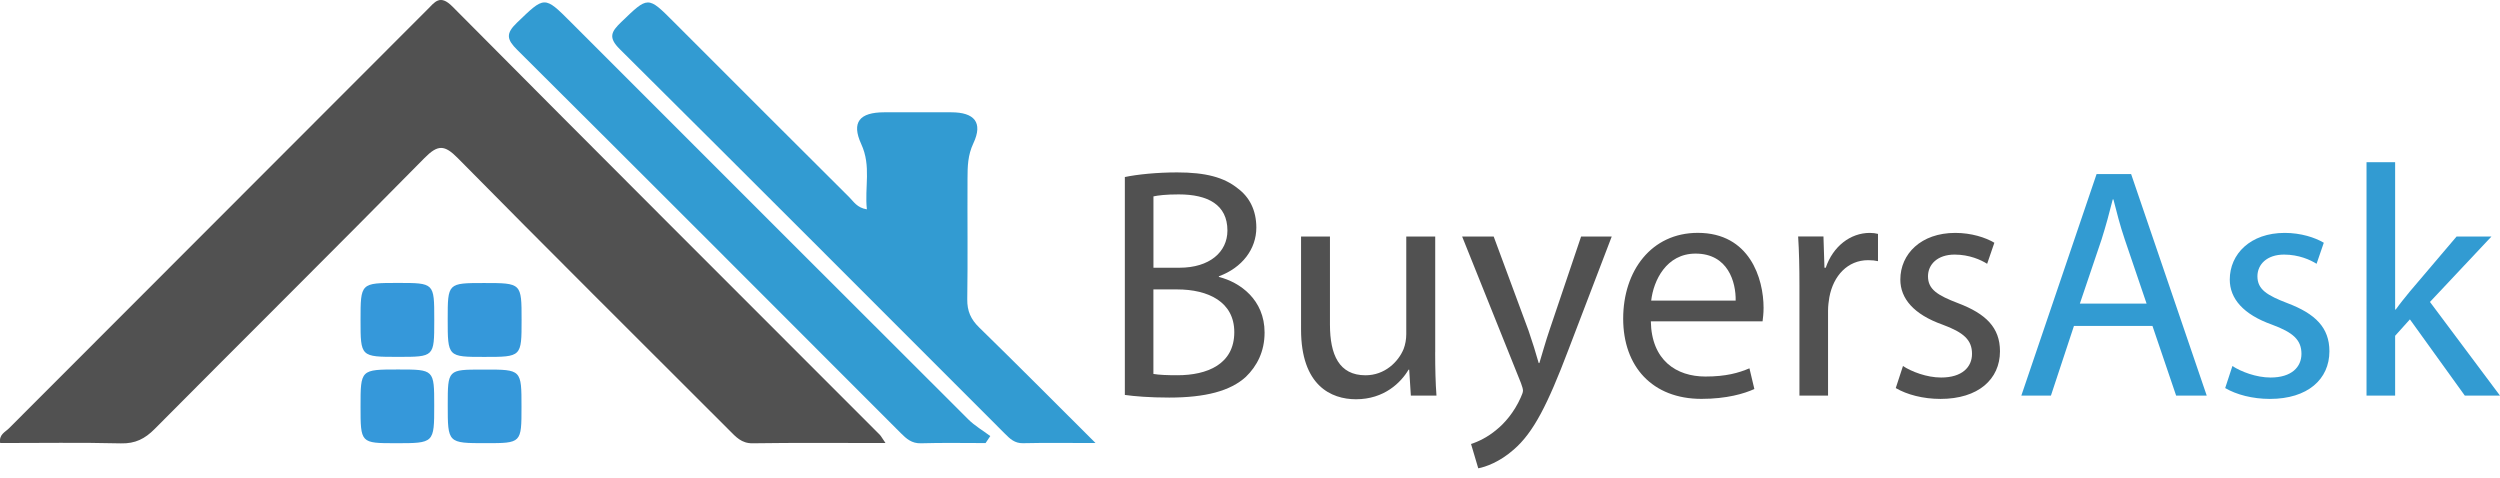 <?xml version="1.0" encoding="utf-8"?>
<!-- Generator: Adobe Illustrator 25.0.0, SVG Export Plug-In . SVG Version: 6.00 Build 0)  -->
<svg version="1.1" id="Layer_1" xmlns="http://www.w3.org/2000/svg" x="0px" y="0px"
     viewBox="0 0 578.57 110.58" style="enable-background:new 0 0 578.57 110.58;" xml:space="preserve">
<style type="text/css">
	.st0{fill:#515151;}
	.st1{fill:#329BD2;}
	.st2{fill:#3598DA;}
</style>
<g>
	<g>
		<path class="st0" d="M204.93,102.53c-10.77,0-20.76-0.09-30.74,0.06c-2.59,0.04-3.89-1.49-5.4-3
			c-20.98-20.97-42.02-41.88-62.85-63c-3.07-3.11-4.6-3.16-7.7-0.02c-20.7,21.01-41.66,41.77-62.44,62.7
			c-2.26,2.28-4.49,3.42-7.81,3.34c-9.31-0.23-18.63-0.08-27.95-0.08c-0.34-1.96,1.16-2.53,2-3.37
			C34.3,66.84,66.59,34.55,98.86,2.25c1.79-1.79,2.95-3.65,5.85-0.73c32.87,33.11,65.9,66.07,98.88,99.08
			C203.91,100.93,204.12,101.36,204.93,102.53z"/>
		<path class="st1" d="M253.54,102.53c-6.55,0-11.67-0.08-16.79,0.04c-1.94,0.04-3.02-1.03-4.21-2.22
			c-29.68-29.69-59.32-59.4-89.11-88.98c-2.71-2.69-1.99-4.02,0.32-6.24c6.25-6.02,6.14-6.1,12.14-0.09
			c13.54,13.55,27.08,27.1,40.66,40.61c1.02,1.01,1.78,2.43,4.07,2.8c-0.56-5.12,1.05-10-1.3-15.09c-2.34-5.1-0.38-7.36,5.32-7.37
			c5.16-0.01,10.33,0,15.49,0c5.38,0,7.4,2.36,5.14,7.16c-1.31,2.79-1.35,5.37-1.36,8.12c-0.05,9.33,0.08,18.66-0.06,27.98
			c-0.04,2.73,0.82,4.65,2.76,6.54C235.3,84.26,243.85,92.88,253.54,102.53z"/>
		<path class="st1" d="M228.09,102.54c-4.99,0-9.98-0.1-14.97,0.05c-2.12,0.06-3.35-1.05-4.67-2.37
			c-29.56-29.59-59.11-59.19-88.76-88.69c-2.42-2.4-2.67-3.76-0.08-6.25c6.45-6.2,6.32-6.34,12.54-0.11
			c30.63,30.64,61.26,61.28,91.93,91.88c1.5,1.49,3.39,2.59,5.1,3.87C228.82,101.46,228.45,102,228.09,102.54z"/>
		<path class="st2" d="M120.69,94.17c0,8.39,0,8.39-8.28,8.39c-8.79,0-8.79,0-8.79-8.82c0-8.21,0-8.21,8.02-8.21
			c0.17,0,0.33,0,0.5,0C120.69,85.52,120.69,85.52,120.69,94.17z"/>
		<path class="st2" d="M92.13,82.59c-8.69,0-8.69,0-8.69-8.51c0-8.6,0-8.6,8.66-8.6c8.4,0,8.4,0,8.4,8.34c0,0.17,0,0.33,0,0.5
			C100.49,82.59,100.49,82.59,92.13,82.59z"/>
		<path class="st2" d="M112.06,82.6c-8.45,0-8.45,0-8.45-8.72c0-8.38,0-8.38,8.39-8.38c8.71,0,8.71,0,8.71,8.55
			C120.71,82.6,120.71,82.6,112.06,82.6z"/>
		<path class="st2" d="M83.44,94.05c0-8.54,0-8.54,8.69-8.54c8.36,0,8.36,0,8.36,8.35c0,8.71,0,8.71-8.89,8.71
			C83.44,102.57,83.44,102.57,83.44,94.05z"/>
	</g>
	<g>
		<path class="st0" d="M260.32,40.97c2.89-0.61,7.46-1.07,12.1-1.07c6.62,0,10.88,1.14,14.07,3.73c2.66,1.98,4.26,5.02,4.26,9.05
			c0,4.95-3.27,9.28-8.67,11.26v0.15c4.87,1.22,10.58,5.25,10.58,12.86c0,4.41-1.75,7.76-4.34,10.27
			c-3.58,3.27-9.36,4.79-17.73,4.79c-4.56,0-8.06-0.3-10.27-0.61V40.97z M266.94,61.96h6.01c7,0,11.11-3.65,11.11-8.6
			c0-6.01-4.56-8.37-11.26-8.37c-3.04,0-4.79,0.23-5.86,0.46V61.96z M266.94,86.54c1.29,0.23,3.2,0.3,5.55,0.3
			c6.85,0,13.16-2.51,13.16-9.97c0-7-6.01-9.89-13.24-9.89h-5.48V86.54z"/>
		<path class="st0" d="M332.14,81.52c0,3.8,0.08,7.15,0.3,10.04h-5.93l-0.38-6.01h-0.15c-1.75,2.97-5.63,6.85-12.17,6.85
			c-5.78,0-12.71-3.2-12.71-16.13V54.74h6.69v20.39c0,7,2.13,11.72,8.22,11.72c4.49,0,7.61-3.12,8.83-6.09
			c0.38-0.99,0.61-2.21,0.61-3.42v-22.6h6.7V81.52z"/>
		<path class="st0" d="M345.68,54.74l8.06,21.76c0.84,2.43,1.75,5.33,2.36,7.53h0.15c0.68-2.21,1.45-5.02,2.36-7.68l7.3-21.61H373
			l-10.04,26.25c-4.79,12.63-8.06,19.1-12.63,23.05c-3.27,2.89-6.54,4.03-8.22,4.34l-1.67-5.63c1.67-0.53,3.88-1.6,5.86-3.27
			c1.83-1.45,4.11-4.03,5.63-7.46c0.3-0.68,0.53-1.22,0.53-1.6c0-0.38-0.15-0.91-0.46-1.75l-13.62-33.93H345.68z"/>
		<path class="st0" d="M382.05,74.36c0.15,9.05,5.93,12.78,12.63,12.78c4.79,0,7.68-0.84,10.19-1.9l1.14,4.79
			c-2.36,1.07-6.39,2.28-12.25,2.28c-11.34,0-18.11-7.46-18.11-18.56s6.54-19.86,17.27-19.86c12.02,0,15.22,10.58,15.22,17.35
			c0,1.37-0.15,2.43-0.23,3.12H382.05z M401.68,69.57c0.08-4.26-1.75-10.88-9.28-10.88c-6.77,0-9.74,6.24-10.27,10.88H401.68z"/>
		<path class="st0" d="M416.44,66.22c0-4.34-0.08-8.06-0.3-11.49h5.86l0.23,7.23h0.3c1.67-4.95,5.71-8.06,10.19-8.06
			c0.76,0,1.29,0.08,1.9,0.23v6.31c-0.68-0.15-1.37-0.23-2.28-0.23c-4.72,0-8.06,3.58-8.98,8.6c-0.15,0.91-0.3,1.98-0.3,3.12v19.63
			h-6.62V66.22z"/>
		<path class="st0" d="M440.4,84.71c1.98,1.29,5.48,2.66,8.83,2.66c4.87,0,7.15-2.43,7.15-5.48c0-3.2-1.9-4.95-6.85-6.77
			c-6.62-2.36-9.74-6.01-9.74-10.42c0-5.93,4.79-10.8,12.71-10.8c3.73,0,7,1.06,9.05,2.28l-1.67,4.87
			c-1.45-0.91-4.11-2.13-7.53-2.13c-3.96,0-6.16,2.28-6.16,5.02c0,3.04,2.21,4.41,7,6.24c6.39,2.43,9.66,5.63,9.66,11.11
			c0,6.47-5.02,11.03-13.77,11.03c-4.03,0-7.76-0.99-10.35-2.51L440.4,84.71z"/>
		<path class="st1" d="M479.97,75.43l-5.33,16.13h-6.85l17.42-51.28h7.99l17.5,51.28h-7.08l-5.48-16.13H479.97z M496.78,70.26
			l-5.02-14.76c-1.14-3.35-1.9-6.39-2.66-9.36h-0.15c-0.76,3.04-1.6,6.16-2.59,9.28l-5.02,14.84H496.78z"/>
		<path class="st1" d="M516.64,84.71c1.98,1.29,5.48,2.66,8.83,2.66c4.87,0,7.15-2.43,7.15-5.48c0-3.2-1.9-4.95-6.85-6.77
			c-6.62-2.36-9.74-6.01-9.74-10.42c0-5.93,4.79-10.8,12.71-10.8c3.73,0,7,1.06,9.05,2.28l-1.67,4.87
			c-1.45-0.91-4.11-2.13-7.53-2.13c-3.96,0-6.16,2.28-6.16,5.02c0,3.04,2.21,4.41,7,6.24c6.39,2.43,9.66,5.63,9.66,11.11
			c0,6.47-5.02,11.03-13.77,11.03c-4.03,0-7.76-0.99-10.35-2.51L516.64,84.71z"/>
		<path class="st1" d="M554.3,71.63h0.15c0.91-1.29,2.21-2.89,3.27-4.18l10.8-12.71h8.07l-14.23,15.14l16.21,21.68h-8.14
			l-12.71-17.65l-3.42,3.8v13.85h-6.62V37.54h6.62V71.63z"/>
	</g>
</g>
</svg>
